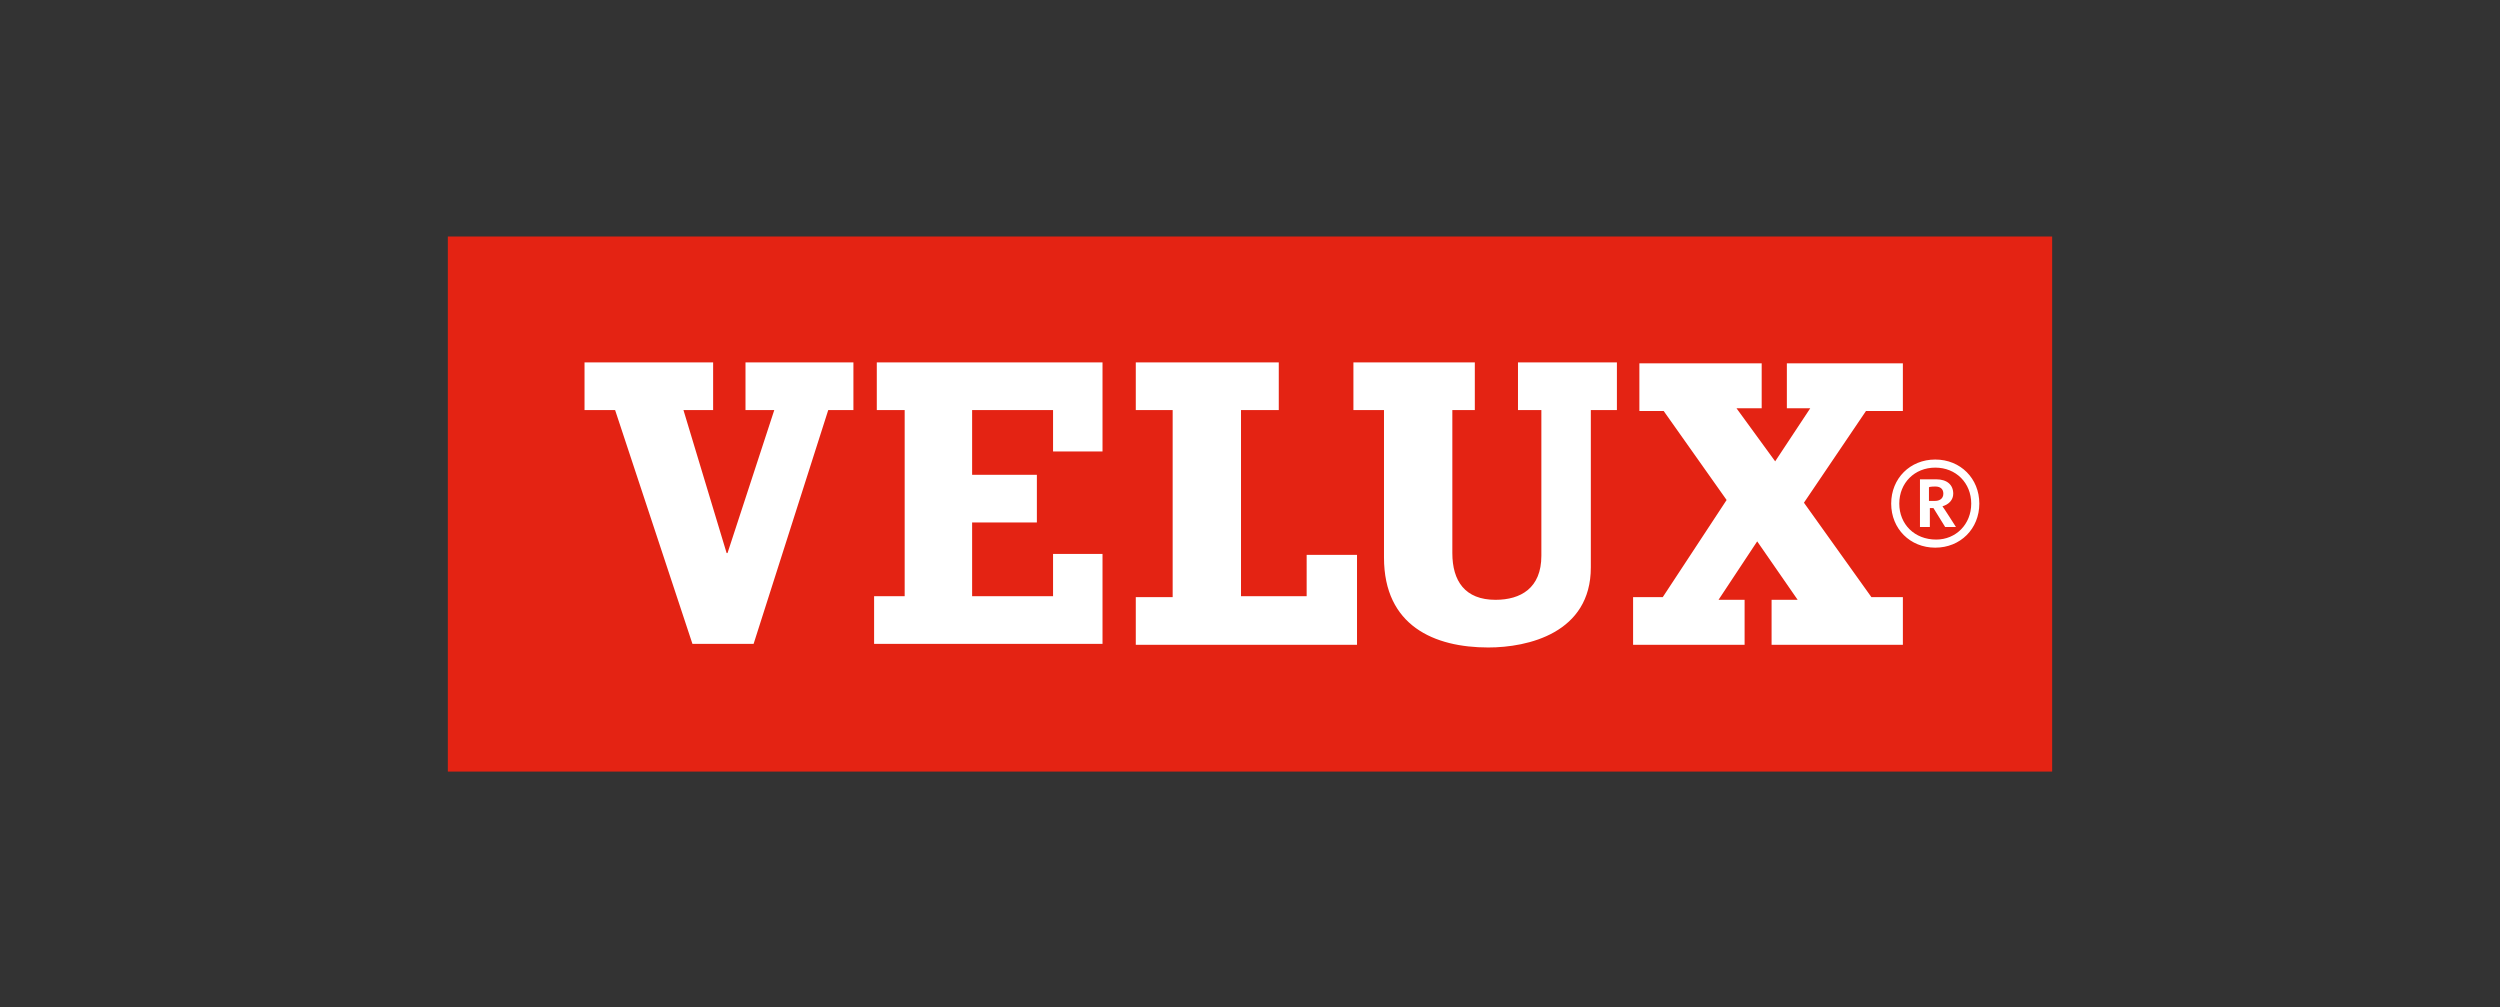 <?xml version="1.0" encoding="utf-8"?>
<!-- Generator: Adobe Illustrator 21.1.0, SVG Export Plug-In . SVG Version: 6.00 Build 0)  -->
<!DOCTYPE svg PUBLIC "-//W3C//DTD SVG 1.1//EN" "http://www.w3.org/Graphics/SVG/1.1/DTD/svg11.dtd">
<svg version="1.1" id="Ebene_1" xmlns="http://www.w3.org/2000/svg" xmlns:xlink="http://www.w3.org/1999/xlink" x="0px" y="0px"
	 viewBox="0 0 278 112" enable-background="new 0 0 278 112" xml:space="preserve">
<rect x="0" y="0" width="278" height="112" fill="#333333" stroke="none"/>
<g>
	<rect x="49.8" y="26.3" fill="#E42313" width="178.4" height="59.5"/>
	<path fill="#FFFFFF" d="M213.5,53.3L213.5,53.3l0,5.3h1.1c0,0,0-2.1,0-2.1c0.1,0,0.4,0,0.4,0h0c0,0,1.3,2.1,1.3,2.1l1.1,0h0.1
		c0,0-1.4-2.2-1.5-2.3c0.7-0.2,1.2-0.7,1.2-1.4c0-1-0.7-1.6-1.9-1.6H213.5z M215.2,54.1c0.6,0,0.9,0.3,0.9,0.8
		c0,0.6-0.5,0.8-0.9,0.8c0,0-0.7,0-0.7,0c0-0.1,0-1.4,0-1.5C214.5,54.1,215.2,54.1,215.2,54.1z M210.3,56c0,2.8,2.1,4.9,4.9,4.9
		c2.8,0,4.9-2.1,4.9-4.9c0-2.8-2.1-4.9-4.9-4.9C212.4,51.1,210.3,53.2,210.3,56z M211.2,56c0-2.3,1.7-4,4-4c2.3,0,4,1.7,4,4
		c0,2.3-1.7,4-3.9,4C212.9,60,211.2,58.3,211.2,56z M97.4,40.3h25.2v9.9h-5.5v-4.6h-9v7.2h7.2v5.3h-7.2v8.2h9v-4.7h5.5v10H97.2v-5.3
		h3.4V45.6h-3.1V40.3z M145.2,61.7h5.7v10h-24.6v-5.3h4.1V45.6h-4.1v-5.3h15.9v5.3h-4.2v20.7h7.3V61.7z M82.9,40.3h12v5.3h-2.8
		l-8.3,26h-6.8l-8.6-26H65v-5.3h14.3v5.3H76l4.8,15.9h0.1l5.2-15.9h-3.2V40.3z M168.8,40.3h11v5.3h-2.9v17.5c0,7.3-7,8.9-11.4,8.9
		c-6,0-11.6-2.4-11.6-10V45.6h-3.4v-5.3H164v5.3h-2.5v15.9c0,3.1,1.4,5.2,4.8,5.2c2.8,0,5.1-1.3,5.1-4.9V45.6h-2.6V40.3z
		 M208.1,66.4h3.5v5.3h-14.6v-5h2.9l-4.5-6.5l-4.3,6.5h2.9v5h-12.4v-5.3h3.3l7.1-10.8l-7-9.9h-2.7v-5.3h13.6v5h-2.8l4.3,5.9l3.9-5.9
		h-2.6v-5h12.9v5.3h-4.1l-6.9,10.2L208.1,66.4z"/>
</g>
</svg>
